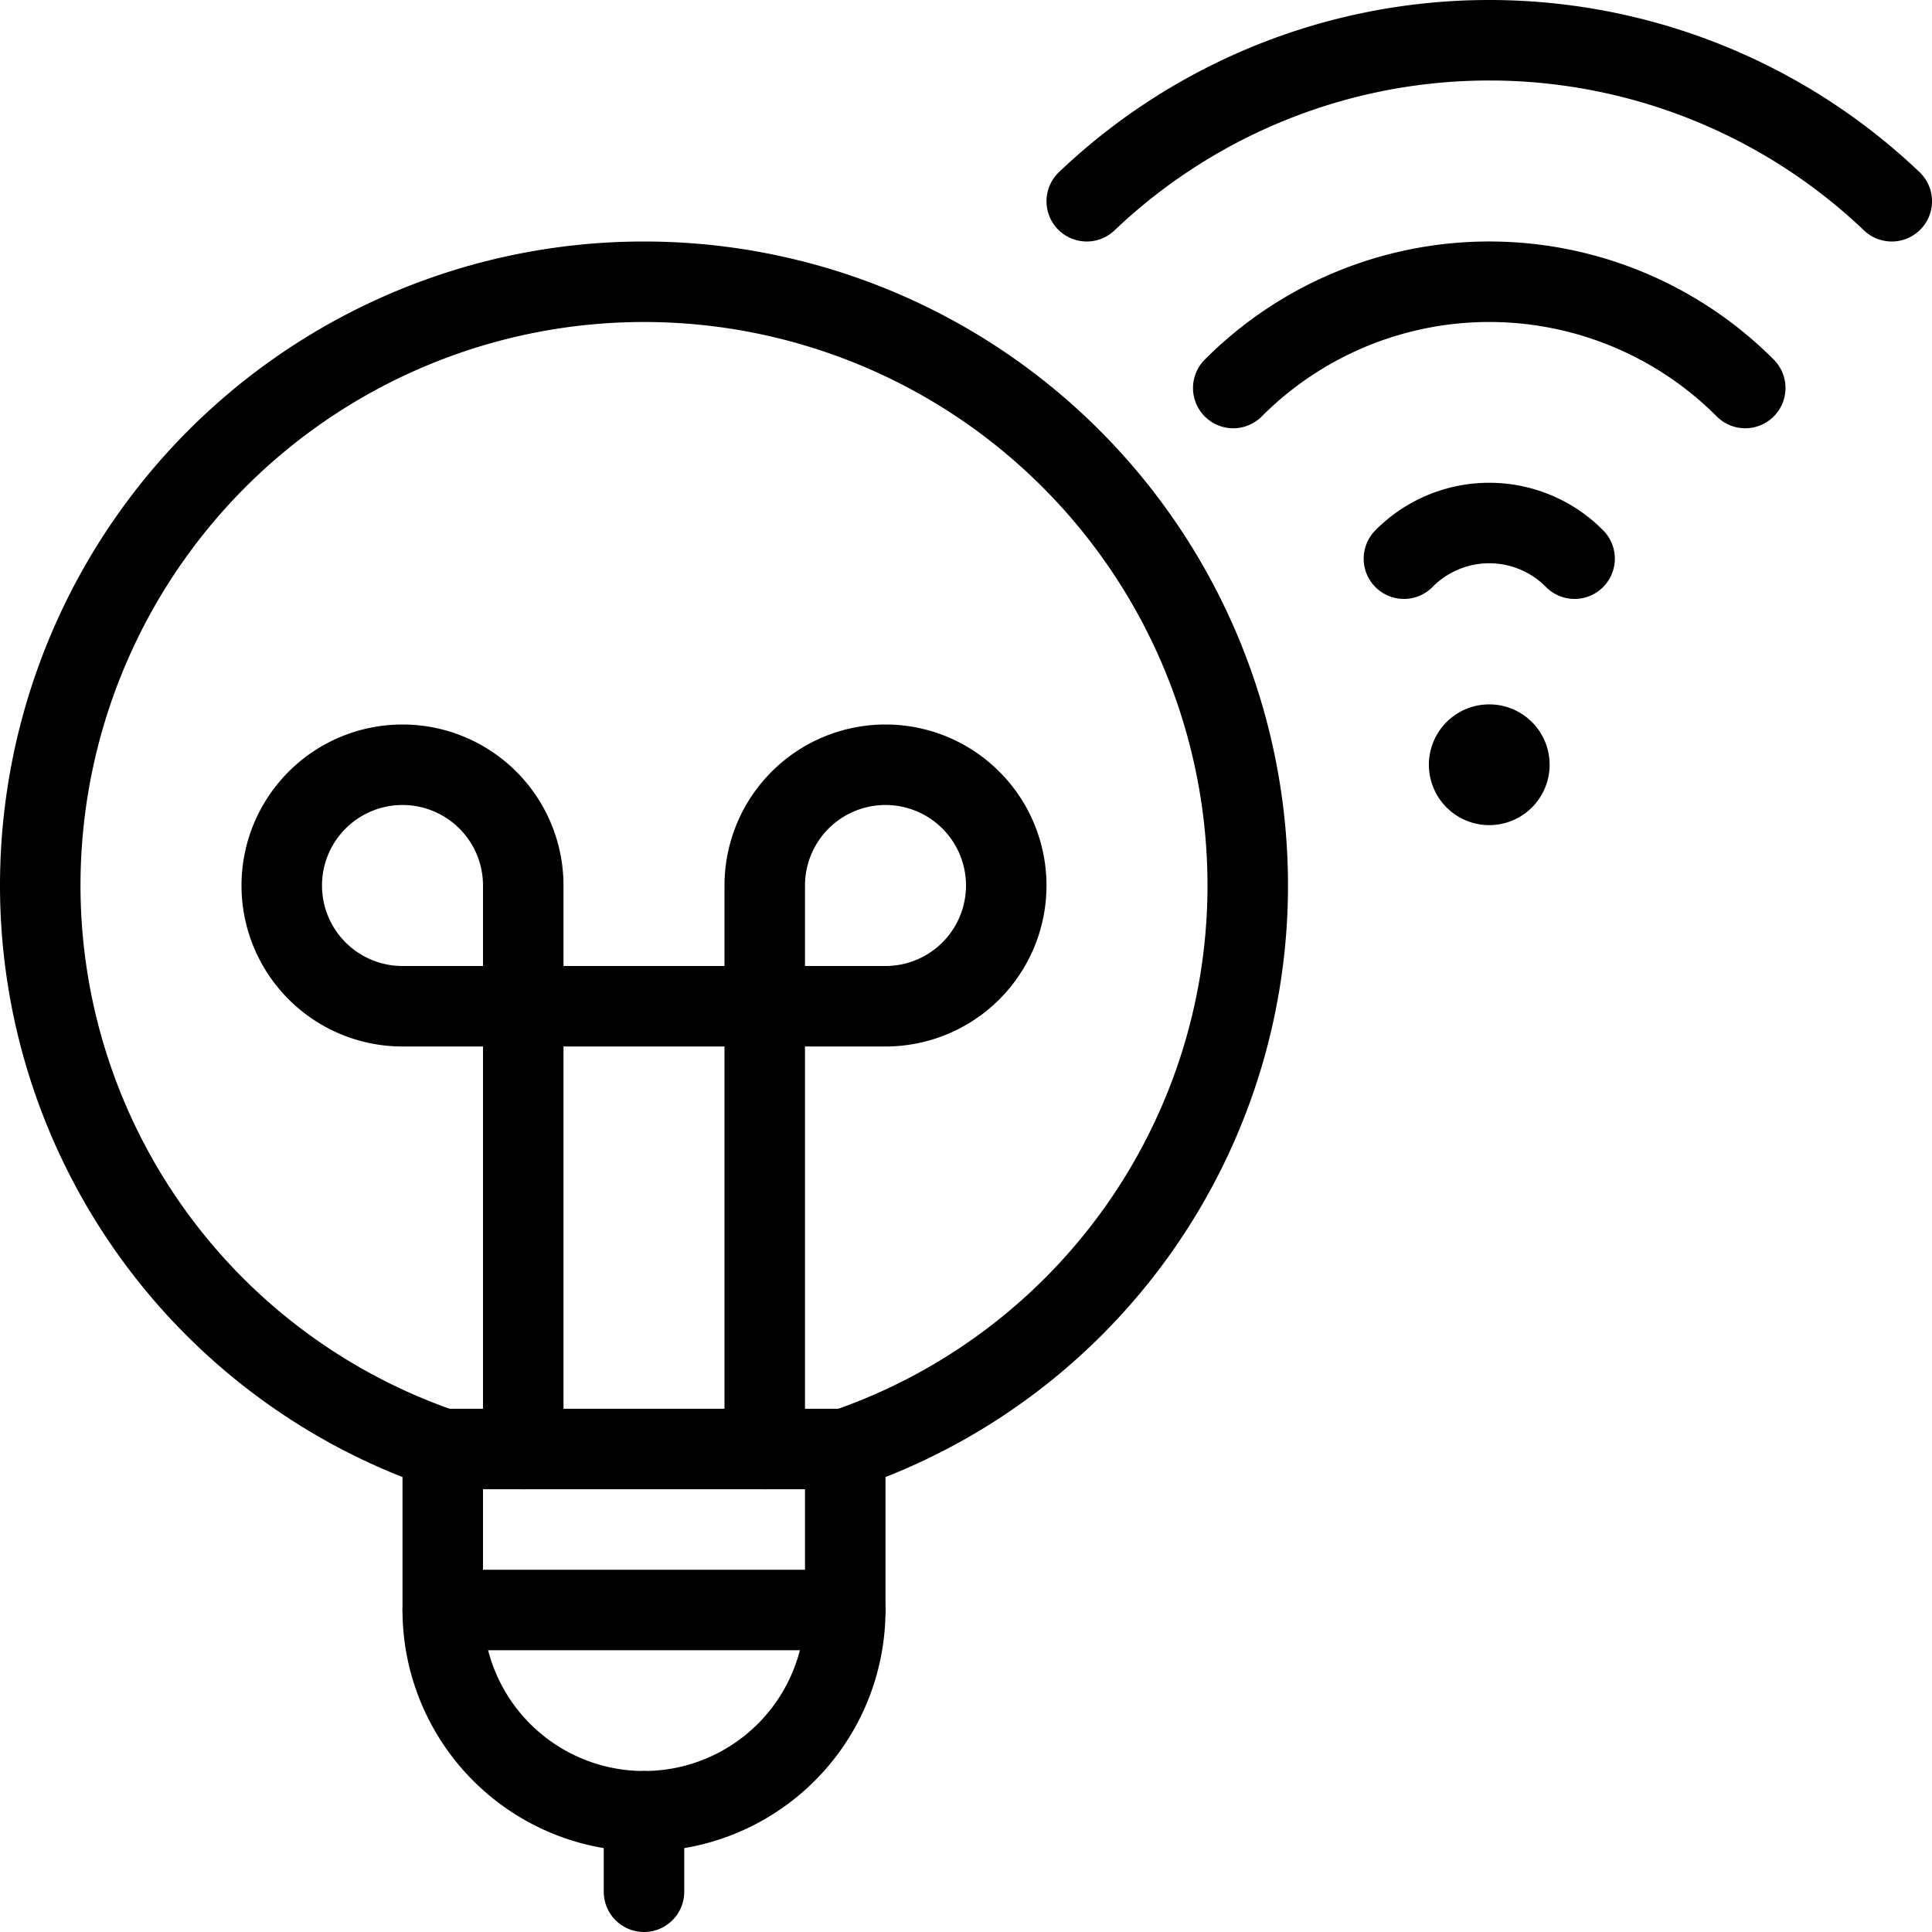 <svg xmlns="http://www.w3.org/2000/svg" viewBox="0 0 24 24">
  
<g transform="matrix(1,0,0,1,0,0)"><g>
    <line x1="8" y1="22.5" x2="8" y2="23.5" style="fill: none;stroke: #000000;stroke-linecap: round;stroke-linejoin: round"></line>
    <path d="M17.44,6.94a1.49,1.49,0,0,1,2.12,0" style="fill: none;stroke: #000000;stroke-linecap: round;stroke-linejoin: round"></path>
    <path d="M15.32,4.82a4.49,4.49,0,0,1,6.36,0" style="fill: none;stroke: #000000;stroke-linecap: round;stroke-linejoin: round"></path>
    <path d="M23.5,2.5a7.25,7.25,0,0,0-10,0" style="fill: none;stroke: #000000;stroke-linecap: round;stroke-linejoin: round"></path>
    <path d="M18.5,9.25a.25.25,0,1,1-.25.25.25.25,0,0,1,.25-.25" style="fill: none;stroke: #000000;stroke-linecap: round;stroke-linejoin: round"></path>
    <path d="M5.5,18v2a2.5,2.5,0,0,0,5,0V18Z" style="fill: none;stroke: #000000;stroke-linecap: round;stroke-linejoin: round"></path>
    <path d="M10.5,18a7.4,7.4,0,0,0,5-7,7.5,7.5,0,0,0-15,0,7.4,7.4,0,0,0,5,7" style="fill: none;stroke: #000000;stroke-linecap: round;stroke-linejoin: round"></path>
    <path d="M9.5,18V11A1.5,1.5,0,1,1,11,12.5H5A1.5,1.5,0,1,1,6.5,11v7" style="fill: none;stroke: #000000;stroke-linecap: round;stroke-linejoin: round"></path>
    <line x1="5.5" y1="20" x2="10.5" y2="20" style="fill: none;stroke: #000000;stroke-linecap: round;stroke-linejoin: round"></line>
  </g></g></svg>